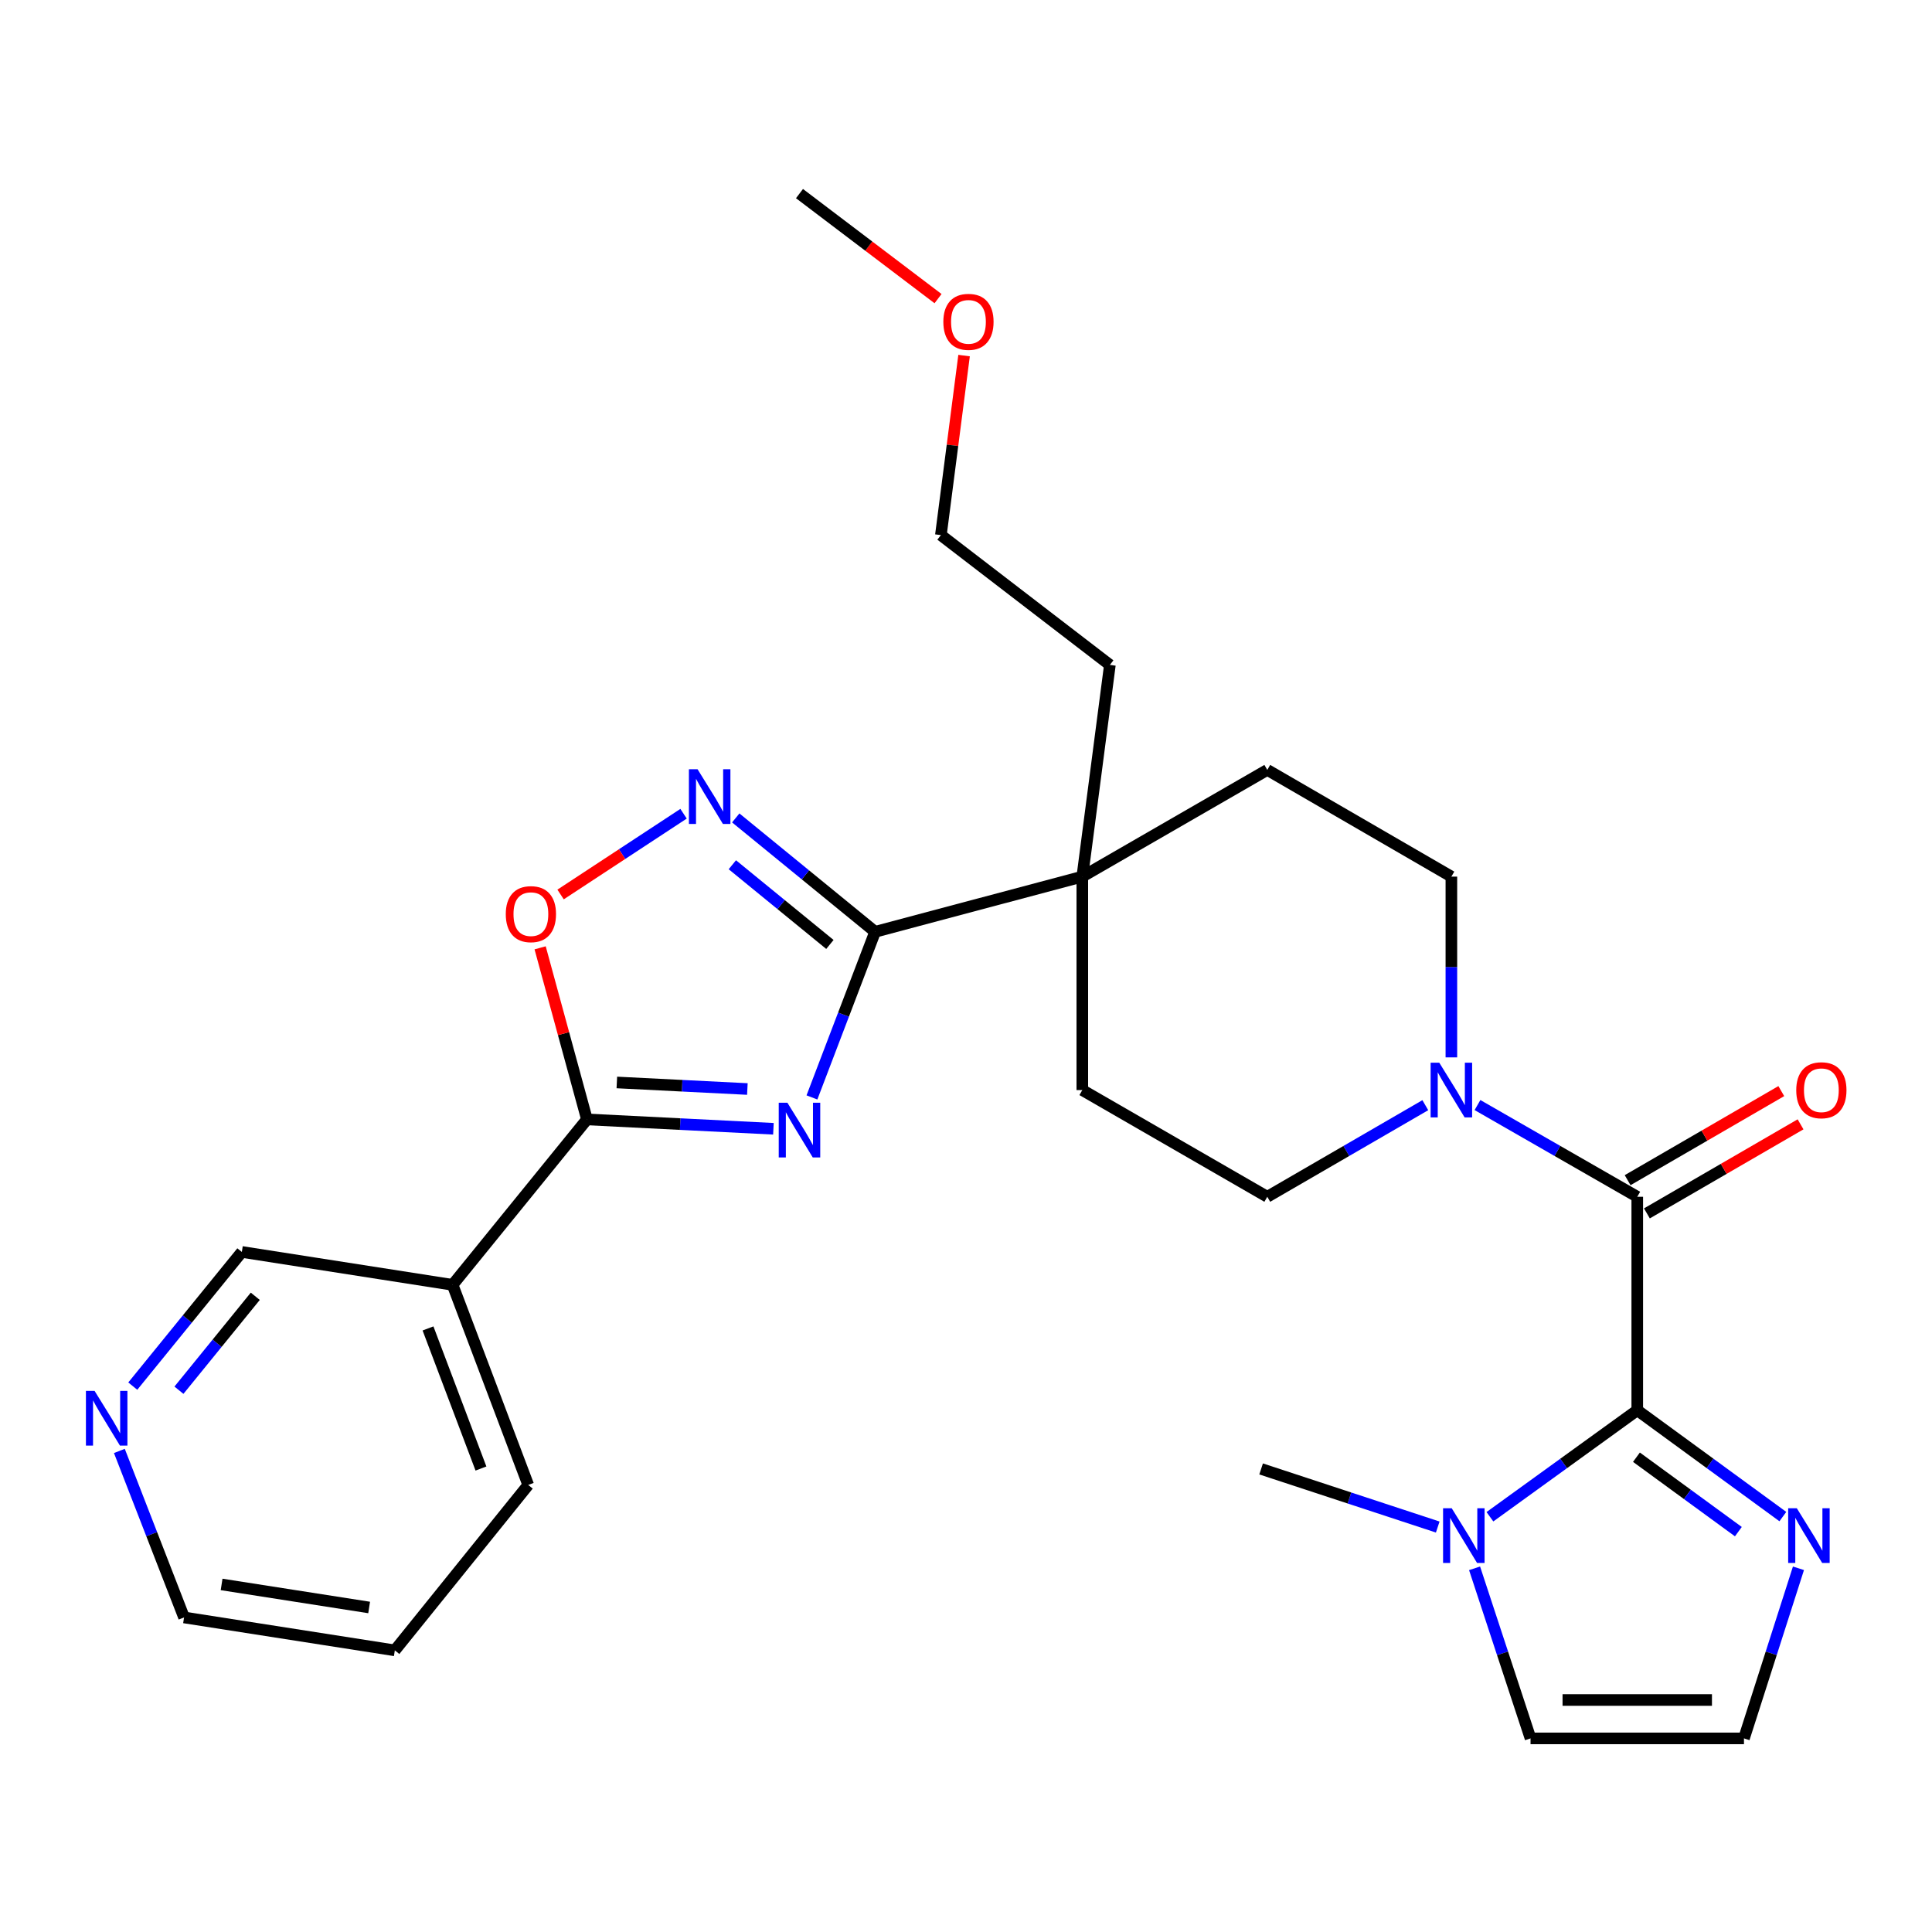 <?xml version='1.0' encoding='iso-8859-1'?>
<svg version='1.1' baseProfile='full'
              xmlns='http://www.w3.org/2000/svg'
                      xmlns:rdkit='http://www.rdkit.org/xml'
                      xmlns:xlink='http://www.w3.org/1999/xlink'
                  xml:space='preserve'
width='1000px' height='1000px' viewBox='0 0 1000 1000'>
<!-- END OF HEADER -->
<rect style='opacity:1.0;fill:#FFFFFF;stroke:none' width='1000' height='1000' x='0' y='0'> </rect>
<path class='bond-1' d='M 420.26,568.023 L 436.606,525.16' style='fill:none;fill-rule:evenodd;stroke:#0000FF;stroke-width:6px;stroke-linecap:butt;stroke-linejoin:miter;stroke-opacity:1' />
<path class='bond-1' d='M 436.606,525.16 L 452.953,482.296' style='fill:none;fill-rule:evenodd;stroke:#000000;stroke-width:6px;stroke-linecap:butt;stroke-linejoin:miter;stroke-opacity:1' />
<path class='bond-2' d='M 400.319,584.251 L 352.061,581.829' style='fill:none;fill-rule:evenodd;stroke:#0000FF;stroke-width:6px;stroke-linecap:butt;stroke-linejoin:miter;stroke-opacity:1' />
<path class='bond-2' d='M 352.061,581.829 L 303.803,579.407' style='fill:none;fill-rule:evenodd;stroke:#000000;stroke-width:6px;stroke-linecap:butt;stroke-linejoin:miter;stroke-opacity:1' />
<path class='bond-2' d='M 386.838,563.67 L 353.058,561.975' style='fill:none;fill-rule:evenodd;stroke:#0000FF;stroke-width:6px;stroke-linecap:butt;stroke-linejoin:miter;stroke-opacity:1' />
<path class='bond-2' d='M 353.058,561.975 L 319.277,560.279' style='fill:none;fill-rule:evenodd;stroke:#000000;stroke-width:6px;stroke-linecap:butt;stroke-linejoin:miter;stroke-opacity:1' />
<path class='bond-0' d='M 847.446,729.937 L 847.446,619.452' style='fill:none;fill-rule:evenodd;stroke:#000000;stroke-width:6px;stroke-linecap:butt;stroke-linejoin:miter;stroke-opacity:1' />
<path class='bond-7' d='M 847.446,729.937 L 809.312,757.502' style='fill:none;fill-rule:evenodd;stroke:#000000;stroke-width:6px;stroke-linecap:butt;stroke-linejoin:miter;stroke-opacity:1' />
<path class='bond-7' d='M 809.312,757.502 L 771.178,785.066' style='fill:none;fill-rule:evenodd;stroke:#0000FF;stroke-width:6px;stroke-linecap:butt;stroke-linejoin:miter;stroke-opacity:1' />
<path class='bond-8' d='M 847.446,729.937 L 885.125,757.458' style='fill:none;fill-rule:evenodd;stroke:#000000;stroke-width:6px;stroke-linecap:butt;stroke-linejoin:miter;stroke-opacity:1' />
<path class='bond-8' d='M 885.125,757.458 L 922.804,784.978' style='fill:none;fill-rule:evenodd;stroke:#0000FF;stroke-width:6px;stroke-linecap:butt;stroke-linejoin:miter;stroke-opacity:1' />
<path class='bond-8' d='M 847.024,754.246 L 873.4,773.511' style='fill:none;fill-rule:evenodd;stroke:#000000;stroke-width:6px;stroke-linecap:butt;stroke-linejoin:miter;stroke-opacity:1' />
<path class='bond-8' d='M 873.4,773.511 L 899.776,792.775' style='fill:none;fill-rule:evenodd;stroke:#0000FF;stroke-width:6px;stroke-linecap:butt;stroke-linejoin:miter;stroke-opacity:1' />
<path class='bond-4' d='M 452.953,482.296 L 416.887,452.826' style='fill:none;fill-rule:evenodd;stroke:#000000;stroke-width:6px;stroke-linecap:butt;stroke-linejoin:miter;stroke-opacity:1' />
<path class='bond-4' d='M 416.887,452.826 L 380.822,423.356' style='fill:none;fill-rule:evenodd;stroke:#0000FF;stroke-width:6px;stroke-linecap:butt;stroke-linejoin:miter;stroke-opacity:1' />
<path class='bond-4' d='M 429.555,488.849 L 404.309,468.22' style='fill:none;fill-rule:evenodd;stroke:#000000;stroke-width:6px;stroke-linecap:butt;stroke-linejoin:miter;stroke-opacity:1' />
<path class='bond-4' d='M 404.309,468.22 L 379.063,447.591' style='fill:none;fill-rule:evenodd;stroke:#0000FF;stroke-width:6px;stroke-linecap:butt;stroke-linejoin:miter;stroke-opacity:1' />
<path class='bond-9' d='M 452.953,482.296 L 560.201,453.737' style='fill:none;fill-rule:evenodd;stroke:#000000;stroke-width:6px;stroke-linecap:butt;stroke-linejoin:miter;stroke-opacity:1' />
<path class='bond-6' d='M 303.803,579.407 L 291.686,534.998' style='fill:none;fill-rule:evenodd;stroke:#000000;stroke-width:6px;stroke-linecap:butt;stroke-linejoin:miter;stroke-opacity:1' />
<path class='bond-6' d='M 291.686,534.998 L 279.569,490.59' style='fill:none;fill-rule:evenodd;stroke:#FF0000;stroke-width:6px;stroke-linecap:butt;stroke-linejoin:miter;stroke-opacity:1' />
<path class='bond-10' d='M 303.803,579.407 L 234.259,665.031' style='fill:none;fill-rule:evenodd;stroke:#000000;stroke-width:6px;stroke-linecap:butt;stroke-linejoin:miter;stroke-opacity:1' />
<path class='bond-3' d='M 847.446,619.452 L 806.095,595.715' style='fill:none;fill-rule:evenodd;stroke:#000000;stroke-width:6px;stroke-linecap:butt;stroke-linejoin:miter;stroke-opacity:1' />
<path class='bond-3' d='M 806.095,595.715 L 764.744,571.978' style='fill:none;fill-rule:evenodd;stroke:#0000FF;stroke-width:6px;stroke-linecap:butt;stroke-linejoin:miter;stroke-opacity:1' />
<path class='bond-13' d='M 852.43,628.052 L 892.198,605.002' style='fill:none;fill-rule:evenodd;stroke:#000000;stroke-width:6px;stroke-linecap:butt;stroke-linejoin:miter;stroke-opacity:1' />
<path class='bond-13' d='M 892.198,605.002 L 931.965,581.952' style='fill:none;fill-rule:evenodd;stroke:#FF0000;stroke-width:6px;stroke-linecap:butt;stroke-linejoin:miter;stroke-opacity:1' />
<path class='bond-13' d='M 842.461,610.853 L 882.229,587.803' style='fill:none;fill-rule:evenodd;stroke:#000000;stroke-width:6px;stroke-linecap:butt;stroke-linejoin:miter;stroke-opacity:1' />
<path class='bond-13' d='M 882.229,587.803 L 921.996,564.753' style='fill:none;fill-rule:evenodd;stroke:#FF0000;stroke-width:6px;stroke-linecap:butt;stroke-linejoin:miter;stroke-opacity:1' />
<path class='bond-28' d='M 353.81,421.19 L 321.982,442.089' style='fill:none;fill-rule:evenodd;stroke:#0000FF;stroke-width:6px;stroke-linecap:butt;stroke-linejoin:miter;stroke-opacity:1' />
<path class='bond-28' d='M 321.982,442.089 L 290.154,462.987' style='fill:none;fill-rule:evenodd;stroke:#FF0000;stroke-width:6px;stroke-linecap:butt;stroke-linejoin:miter;stroke-opacity:1' />
<path class='bond-5' d='M 737.737,572.042 L 696.839,595.747' style='fill:none;fill-rule:evenodd;stroke:#0000FF;stroke-width:6px;stroke-linecap:butt;stroke-linejoin:miter;stroke-opacity:1' />
<path class='bond-5' d='M 696.839,595.747 L 655.942,619.452' style='fill:none;fill-rule:evenodd;stroke:#000000;stroke-width:6px;stroke-linecap:butt;stroke-linejoin:miter;stroke-opacity:1' />
<path class='bond-29' d='M 751.23,547.299 L 751.23,500.518' style='fill:none;fill-rule:evenodd;stroke:#0000FF;stroke-width:6px;stroke-linecap:butt;stroke-linejoin:miter;stroke-opacity:1' />
<path class='bond-29' d='M 751.23,500.518 L 751.23,453.737' style='fill:none;fill-rule:evenodd;stroke:#000000;stroke-width:6px;stroke-linecap:butt;stroke-linejoin:miter;stroke-opacity:1' />
<path class='bond-12' d='M 763.237,811.754 L 777.72,855.774' style='fill:none;fill-rule:evenodd;stroke:#0000FF;stroke-width:6px;stroke-linecap:butt;stroke-linejoin:miter;stroke-opacity:1' />
<path class='bond-12' d='M 777.72,855.774 L 792.204,899.794' style='fill:none;fill-rule:evenodd;stroke:#000000;stroke-width:6px;stroke-linecap:butt;stroke-linejoin:miter;stroke-opacity:1' />
<path class='bond-20' d='M 744.168,790.39 L 698.459,775.355' style='fill:none;fill-rule:evenodd;stroke:#0000FF;stroke-width:6px;stroke-linecap:butt;stroke-linejoin:miter;stroke-opacity:1' />
<path class='bond-20' d='M 698.459,775.355 L 652.75,760.319' style='fill:none;fill-rule:evenodd;stroke:#000000;stroke-width:6px;stroke-linecap:butt;stroke-linejoin:miter;stroke-opacity:1' />
<path class='bond-11' d='M 930.877,811.747 L 916.777,855.771' style='fill:none;fill-rule:evenodd;stroke:#0000FF;stroke-width:6px;stroke-linecap:butt;stroke-linejoin:miter;stroke-opacity:1' />
<path class='bond-11' d='M 916.777,855.771 L 902.677,899.794' style='fill:none;fill-rule:evenodd;stroke:#000000;stroke-width:6px;stroke-linecap:butt;stroke-linejoin:miter;stroke-opacity:1' />
<path class='bond-16' d='M 560.201,453.737 L 655.942,398.505' style='fill:none;fill-rule:evenodd;stroke:#000000;stroke-width:6px;stroke-linecap:butt;stroke-linejoin:miter;stroke-opacity:1' />
<path class='bond-17' d='M 560.201,453.737 L 560.201,564.221' style='fill:none;fill-rule:evenodd;stroke:#000000;stroke-width:6px;stroke-linecap:butt;stroke-linejoin:miter;stroke-opacity:1' />
<path class='bond-22' d='M 560.201,453.737 L 574.47,344.169' style='fill:none;fill-rule:evenodd;stroke:#000000;stroke-width:6px;stroke-linecap:butt;stroke-linejoin:miter;stroke-opacity:1' />
<path class='bond-19' d='M 234.259,665.031 L 125.177,648.001' style='fill:none;fill-rule:evenodd;stroke:#000000;stroke-width:6px;stroke-linecap:butt;stroke-linejoin:miter;stroke-opacity:1' />
<path class='bond-21' d='M 234.259,665.031 L 273.41,768.613' style='fill:none;fill-rule:evenodd;stroke:#000000;stroke-width:6px;stroke-linecap:butt;stroke-linejoin:miter;stroke-opacity:1' />
<path class='bond-21' d='M 221.536,687.597 L 248.942,760.104' style='fill:none;fill-rule:evenodd;stroke:#000000;stroke-width:6px;stroke-linecap:butt;stroke-linejoin:miter;stroke-opacity:1' />
<path class='bond-31' d='M 902.677,899.794 L 792.204,899.794' style='fill:none;fill-rule:evenodd;stroke:#000000;stroke-width:6px;stroke-linecap:butt;stroke-linejoin:miter;stroke-opacity:1' />
<path class='bond-31' d='M 886.106,879.915 L 808.775,879.915' style='fill:none;fill-rule:evenodd;stroke:#000000;stroke-width:6px;stroke-linecap:butt;stroke-linejoin:miter;stroke-opacity:1' />
<path class='bond-14' d='M 751.23,453.737 L 655.942,398.505' style='fill:none;fill-rule:evenodd;stroke:#000000;stroke-width:6px;stroke-linecap:butt;stroke-linejoin:miter;stroke-opacity:1' />
<path class='bond-15' d='M 655.942,619.452 L 560.201,564.221' style='fill:none;fill-rule:evenodd;stroke:#000000;stroke-width:6px;stroke-linecap:butt;stroke-linejoin:miter;stroke-opacity:1' />
<path class='bond-18' d='M 68.726,717.453 L 96.951,682.727' style='fill:none;fill-rule:evenodd;stroke:#0000FF;stroke-width:6px;stroke-linecap:butt;stroke-linejoin:miter;stroke-opacity:1' />
<path class='bond-18' d='M 96.951,682.727 L 125.177,648.001' style='fill:none;fill-rule:evenodd;stroke:#000000;stroke-width:6px;stroke-linecap:butt;stroke-linejoin:miter;stroke-opacity:1' />
<path class='bond-18' d='M 92.62,719.574 L 112.378,695.266' style='fill:none;fill-rule:evenodd;stroke:#0000FF;stroke-width:6px;stroke-linecap:butt;stroke-linejoin:miter;stroke-opacity:1' />
<path class='bond-18' d='M 112.378,695.266 L 132.135,670.957' style='fill:none;fill-rule:evenodd;stroke:#000000;stroke-width:6px;stroke-linecap:butt;stroke-linejoin:miter;stroke-opacity:1' />
<path class='bond-30' d='M 61.788,751.004 L 78.529,794.095' style='fill:none;fill-rule:evenodd;stroke:#0000FF;stroke-width:6px;stroke-linecap:butt;stroke-linejoin:miter;stroke-opacity:1' />
<path class='bond-30' d='M 78.529,794.095 L 95.269,837.186' style='fill:none;fill-rule:evenodd;stroke:#000000;stroke-width:6px;stroke-linecap:butt;stroke-linejoin:miter;stroke-opacity:1' />
<path class='bond-27' d='M 273.41,768.613 L 204.363,854.226' style='fill:none;fill-rule:evenodd;stroke:#000000;stroke-width:6px;stroke-linecap:butt;stroke-linejoin:miter;stroke-opacity:1' />
<path class='bond-25' d='M 574.47,344.169 L 487.002,276.966' style='fill:none;fill-rule:evenodd;stroke:#000000;stroke-width:6px;stroke-linecap:butt;stroke-linejoin:miter;stroke-opacity:1' />
<path class='bond-23' d='M 499.004,184.048 L 493.003,230.507' style='fill:none;fill-rule:evenodd;stroke:#FF0000;stroke-width:6px;stroke-linecap:butt;stroke-linejoin:miter;stroke-opacity:1' />
<path class='bond-23' d='M 493.003,230.507 L 487.002,276.966' style='fill:none;fill-rule:evenodd;stroke:#000000;stroke-width:6px;stroke-linecap:butt;stroke-linejoin:miter;stroke-opacity:1' />
<path class='bond-26' d='M 485.527,154.569 L 449.67,127.387' style='fill:none;fill-rule:evenodd;stroke:#FF0000;stroke-width:6px;stroke-linecap:butt;stroke-linejoin:miter;stroke-opacity:1' />
<path class='bond-26' d='M 449.67,127.387 L 413.813,100.206' style='fill:none;fill-rule:evenodd;stroke:#000000;stroke-width:6px;stroke-linecap:butt;stroke-linejoin:miter;stroke-opacity:1' />
<path class='bond-24' d='M 95.269,837.186 L 204.363,854.226' style='fill:none;fill-rule:evenodd;stroke:#000000;stroke-width:6px;stroke-linecap:butt;stroke-linejoin:miter;stroke-opacity:1' />
<path class='bond-24' d='M 114.702,820.101 L 191.067,832.029' style='fill:none;fill-rule:evenodd;stroke:#000000;stroke-width:6px;stroke-linecap:butt;stroke-linejoin:miter;stroke-opacity:1' />
<path  class='atom-0' d='M 407.553 570.769
L 416.833 585.769
Q 417.753 587.249, 419.233 589.929
Q 420.713 592.609, 420.793 592.769
L 420.793 570.769
L 424.553 570.769
L 424.553 599.089
L 420.673 599.089
L 410.713 582.689
Q 409.553 580.769, 408.313 578.569
Q 407.113 576.369, 406.753 575.689
L 406.753 599.089
L 403.073 599.089
L 403.073 570.769
L 407.553 570.769
' fill='#0000FF'/>
<path  class='atom-5' d='M 361.057 398.161
L 370.337 413.161
Q 371.257 414.641, 372.737 417.321
Q 374.217 420.001, 374.297 420.161
L 374.297 398.161
L 378.057 398.161
L 378.057 426.481
L 374.177 426.481
L 364.217 410.081
Q 363.057 408.161, 361.817 405.961
Q 360.617 403.761, 360.257 403.081
L 360.257 426.481
L 356.577 426.481
L 356.577 398.161
L 361.057 398.161
' fill='#0000FF'/>
<path  class='atom-6' d='M 744.97 550.061
L 754.25 565.061
Q 755.17 566.541, 756.65 569.221
Q 758.13 571.901, 758.21 572.061
L 758.21 550.061
L 761.97 550.061
L 761.97 578.381
L 758.09 578.381
L 748.13 561.981
Q 746.97 560.061, 745.73 557.861
Q 744.53 555.661, 744.17 554.981
L 744.17 578.381
L 740.49 578.381
L 740.49 550.061
L 744.97 550.061
' fill='#0000FF'/>
<path  class='atom-7' d='M 261.79 473.155
Q 261.79 466.355, 265.15 462.555
Q 268.51 458.755, 274.79 458.755
Q 281.07 458.755, 284.43 462.555
Q 287.79 466.355, 287.79 473.155
Q 287.79 480.035, 284.39 483.955
Q 280.99 487.835, 274.79 487.835
Q 268.55 487.835, 265.15 483.955
Q 261.79 480.075, 261.79 473.155
M 274.79 484.635
Q 279.11 484.635, 281.43 481.755
Q 283.79 478.835, 283.79 473.155
Q 283.79 467.595, 281.43 464.795
Q 279.11 461.955, 274.79 461.955
Q 270.47 461.955, 268.11 464.755
Q 265.79 467.555, 265.79 473.155
Q 265.79 478.875, 268.11 481.755
Q 270.47 484.635, 274.79 484.635
' fill='#FF0000'/>
<path  class='atom-8' d='M 751.409 780.672
L 760.689 795.672
Q 761.609 797.152, 763.089 799.832
Q 764.569 802.512, 764.649 802.672
L 764.649 780.672
L 768.409 780.672
L 768.409 808.992
L 764.529 808.992
L 754.569 792.592
Q 753.409 790.672, 752.169 788.472
Q 750.969 786.272, 750.609 785.592
L 750.609 808.992
L 746.929 808.992
L 746.929 780.672
L 751.409 780.672
' fill='#0000FF'/>
<path  class='atom-9' d='M 930.035 780.672
L 939.315 795.672
Q 940.235 797.152, 941.715 799.832
Q 943.195 802.512, 943.275 802.672
L 943.275 780.672
L 947.035 780.672
L 947.035 808.992
L 943.155 808.992
L 933.195 792.592
Q 932.035 790.672, 930.795 788.472
Q 929.595 786.272, 929.235 785.592
L 929.235 808.992
L 925.555 808.992
L 925.555 780.672
L 930.035 780.672
' fill='#0000FF'/>
<path  class='atom-14' d='M 929.734 564.301
Q 929.734 557.501, 933.094 553.701
Q 936.454 549.901, 942.734 549.901
Q 949.014 549.901, 952.374 553.701
Q 955.734 557.501, 955.734 564.301
Q 955.734 571.181, 952.334 575.101
Q 948.934 578.981, 942.734 578.981
Q 936.494 578.981, 933.094 575.101
Q 929.734 571.221, 929.734 564.301
M 942.734 575.781
Q 947.054 575.781, 949.374 572.901
Q 951.734 569.981, 951.734 564.301
Q 951.734 558.741, 949.374 555.941
Q 947.054 553.101, 942.734 553.101
Q 938.414 553.101, 936.054 555.901
Q 933.734 558.701, 933.734 564.301
Q 933.734 570.021, 936.054 572.901
Q 938.414 575.781, 942.734 575.781
' fill='#FF0000'/>
<path  class='atom-19' d='M 48.953 719.918
L 58.233 734.918
Q 59.153 736.398, 60.633 739.078
Q 62.113 741.758, 62.193 741.918
L 62.193 719.918
L 65.953 719.918
L 65.953 748.238
L 62.073 748.238
L 52.113 731.838
Q 50.953 729.918, 49.713 727.718
Q 48.513 725.518, 48.153 724.838
L 48.153 748.238
L 44.473 748.238
L 44.473 719.918
L 48.953 719.918
' fill='#0000FF'/>
<path  class='atom-24' d='M 488.27 166.583
Q 488.27 159.783, 491.63 155.983
Q 494.99 152.183, 501.27 152.183
Q 507.55 152.183, 510.91 155.983
Q 514.27 159.783, 514.27 166.583
Q 514.27 173.463, 510.87 177.383
Q 507.47 181.263, 501.27 181.263
Q 495.03 181.263, 491.63 177.383
Q 488.27 173.503, 488.27 166.583
M 501.27 178.063
Q 505.59 178.063, 507.91 175.183
Q 510.27 172.263, 510.27 166.583
Q 510.27 161.023, 507.91 158.223
Q 505.59 155.383, 501.27 155.383
Q 496.95 155.383, 494.59 158.183
Q 492.27 160.983, 492.27 166.583
Q 492.27 172.303, 494.59 175.183
Q 496.95 178.063, 501.27 178.063
' fill='#FF0000'/>
</svg>
